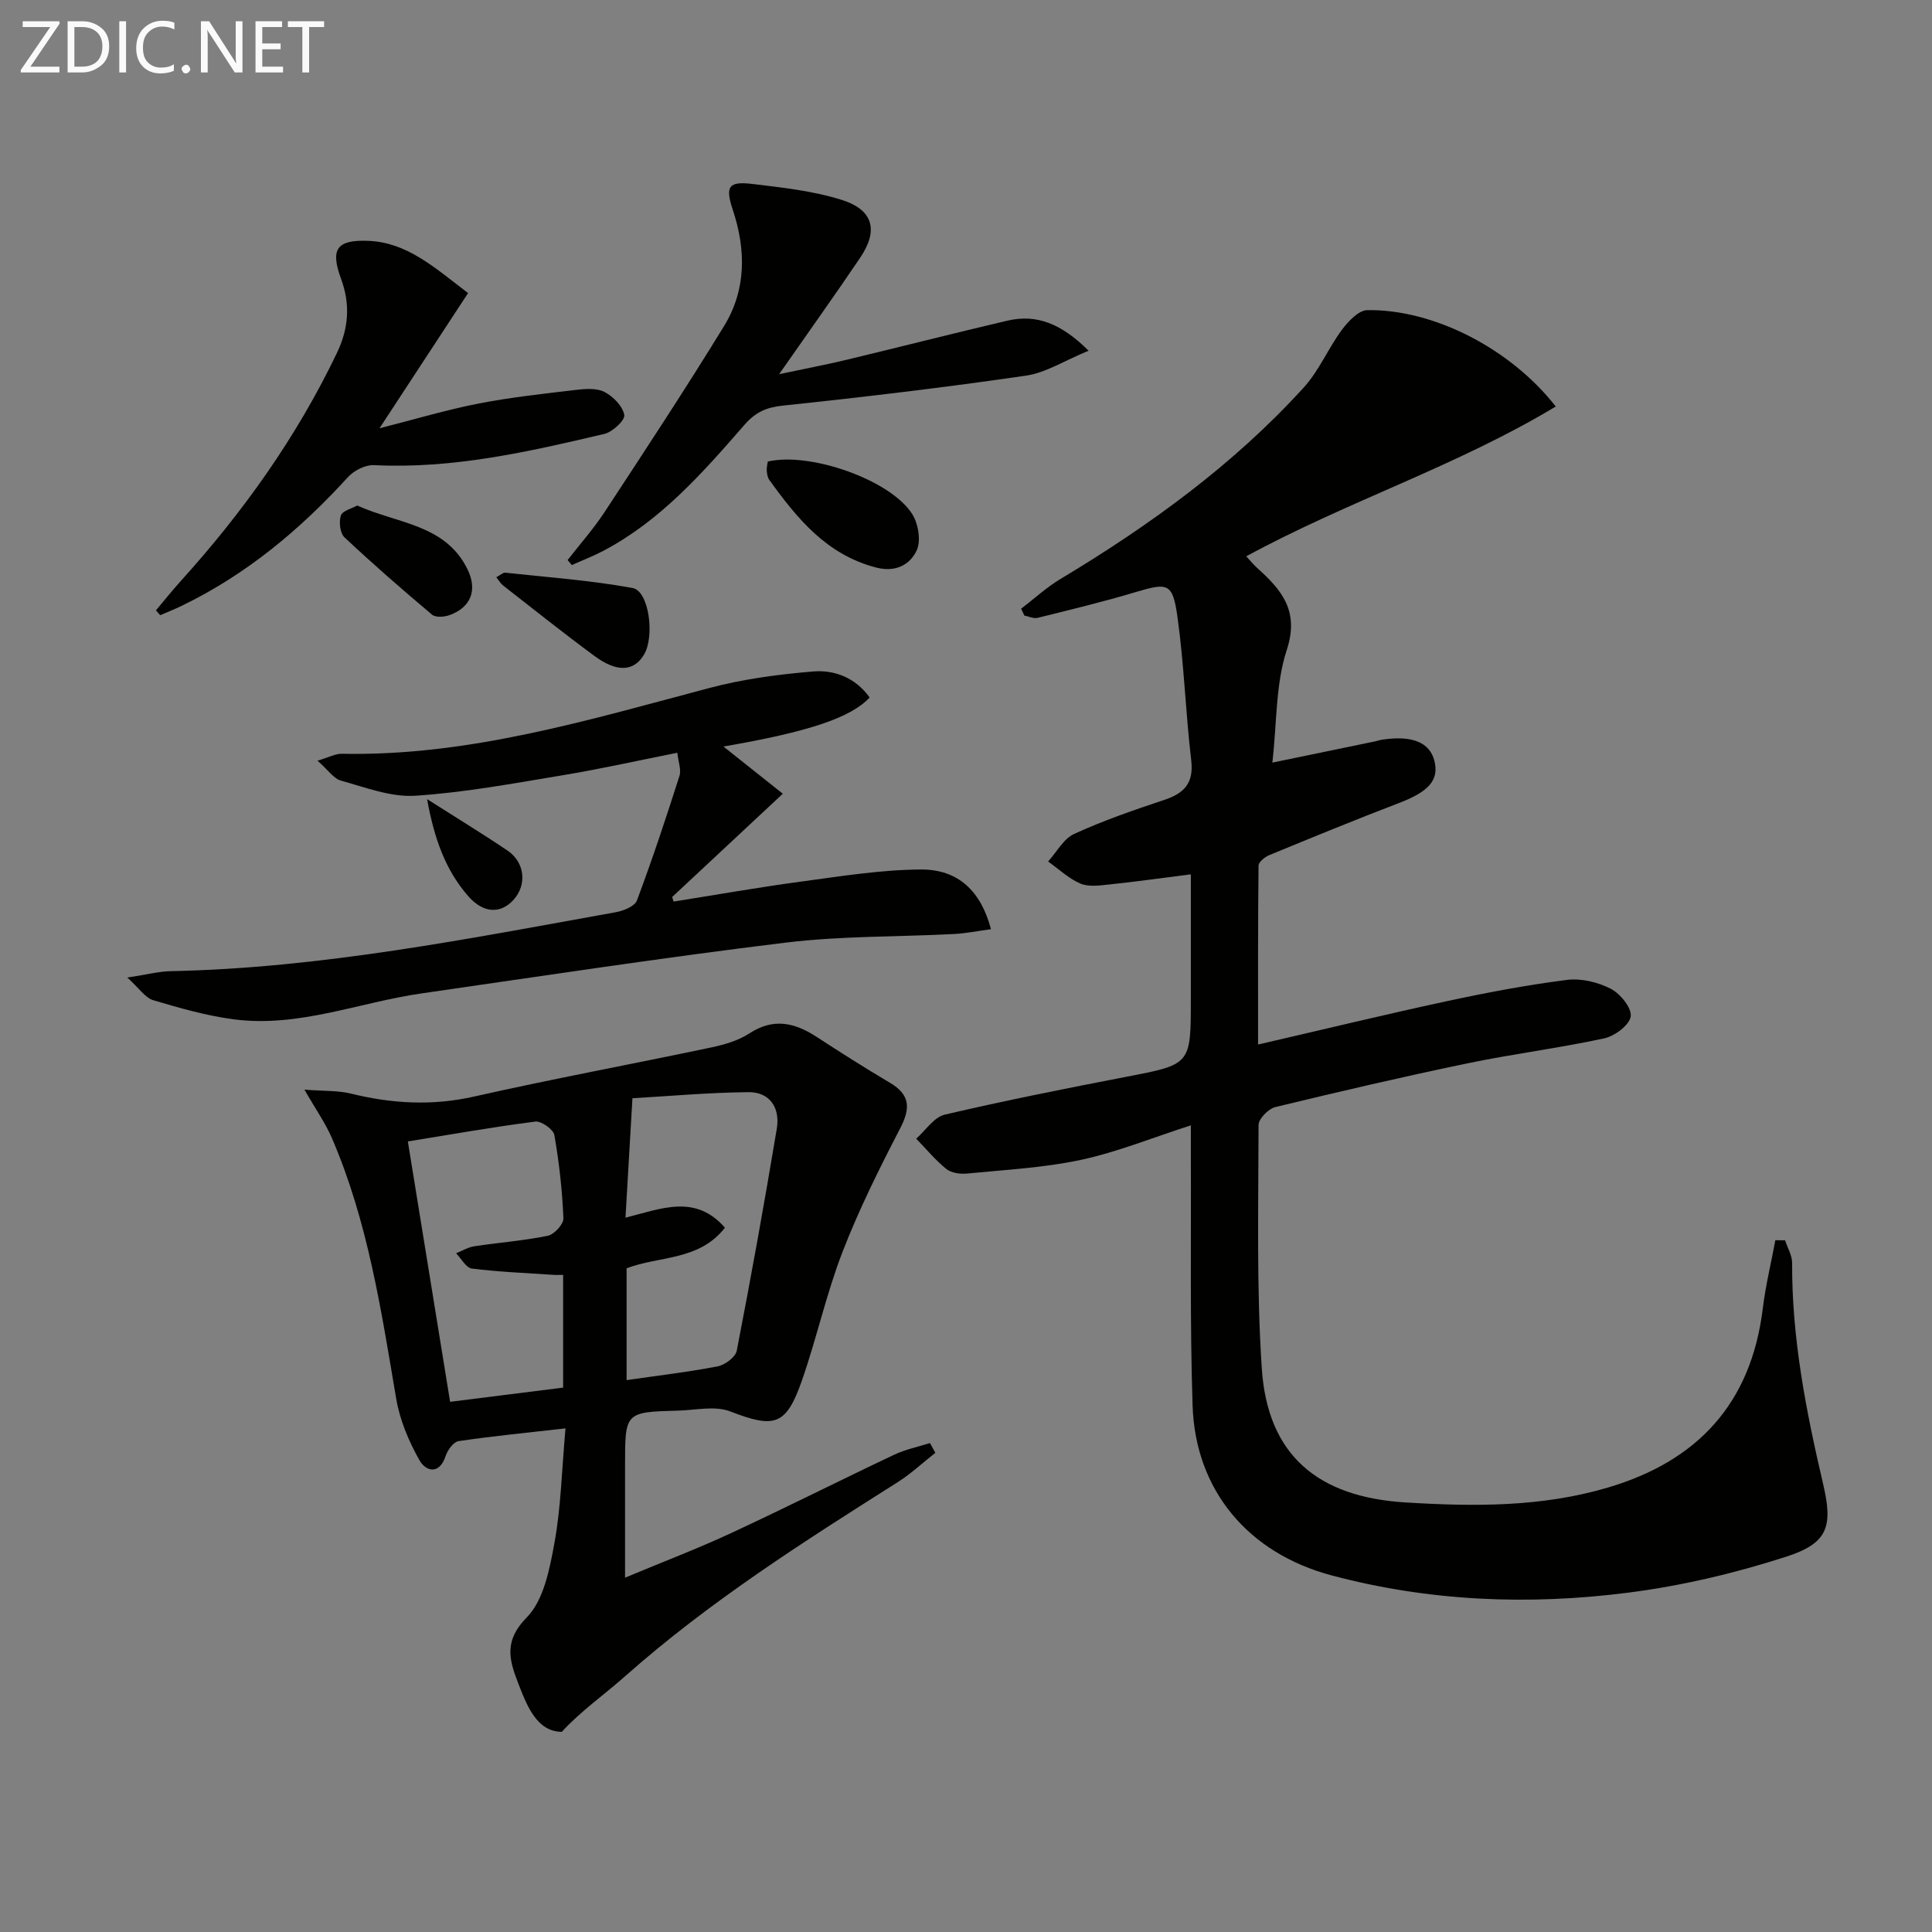 <svg enable-background="new 0 0 400 400" viewBox="0 0 400 400" xmlns="http://www.w3.org/2000/svg"><rect x="0" y="0" width="400" height="400" fill="#808080" stroke="none"/><g fill="#010100"><path d="m211.41 126.03c2.7-2.06 5.23-4.4 8.12-6.14 18.5-11.11 35.86-23.67 50.43-39.7 3.16-3.48 5.04-8.09 7.87-11.91 1.3-1.75 3.46-4.04 5.25-4.07 13.76-.21 29.67 7.98 39.02 19.95-20.4 12.31-43.13 19.62-64.08 31.02.88.94 1.49 1.71 2.21 2.36 5.08 4.57 8.85 8.9 6.18 17.03-2.32 7.08-2.03 15.01-2.98 23.32 7.52-1.55 14.4-2.97 21.28-4.4.49-.1.96-.28 1.46-.35 6.18-.94 9.86.56 10.81 4.4 1 4.02-1.23 6.39-7.39 8.74-8.99 3.43-17.89 7.1-26.79 10.76-.92.38-2.22 1.42-2.23 2.17-.14 12.08-.1 24.17-.1 37.05 13.55-3.13 26.24-6.21 39.01-8.96 8.25-1.78 16.57-3.36 24.93-4.42 2.95-.38 6.42.46 9.09 1.84 1.97 1.01 4.38 4 4.12 5.73-.28 1.8-3.32 4.07-5.51 4.54-9.38 2.02-18.94 3.22-28.33 5.17-13.3 2.77-26.54 5.85-39.75 9.05-1.42.35-3.46 2.43-3.46 3.71-.02 16.81-.44 33.66.67 50.41 1.2 18.03 11.68 26.62 29.7 27.73 14.21.88 28.2.99 41.97-3.08 18.6-5.5 29.65-17.46 32.05-37.03.58-4.76 1.73-9.45 2.61-14.18.67.01 1.34.01 2.01.02.51 1.57 1.47 3.15 1.46 4.71-.07 15.57 2.89 30.68 6.42 45.75 2.08 8.87.95 12.27-7.66 15.05-10.65 3.44-21.73 6.05-32.83 7.46-20.57 2.62-41.12 1.79-61.34-3.61-17.09-4.57-28.14-17.48-28.72-35.16-.56-17.31-.28-34.65-.36-51.97-.01-1.79 0-3.57 0-6.03-8.04 2.59-15.26 5.54-22.77 7.15-7.7 1.65-15.68 2.05-23.55 2.83-1.41.14-3.26-.11-4.29-.94-2.29-1.84-4.19-4.16-6.25-6.28 1.96-1.72 3.68-4.46 5.93-4.98 12.43-2.91 24.96-5.4 37.5-7.82 13.41-2.58 13.43-2.47 13.43-16.02 0-8.48 0-16.96 0-25.91-5.94.76-11.44 1.53-16.96 2.11-1.97.21-4.22.52-5.92-.2-2.43-1.05-4.47-3-6.67-4.57 1.78-1.95 3.19-4.7 5.4-5.71 6.01-2.75 12.31-4.93 18.6-7.02 4.16-1.38 6.19-3.45 5.63-8.22-1.17-9.87-1.47-19.86-2.85-29.69-1-7.09-1.98-7.13-8.8-5.09-6.65 1.99-13.42 3.62-20.16 5.29-.83.2-1.83-.3-2.75-.48-.19-.45-.43-.93-.66-1.41z"/><path d="m117.08 295.73c-8.03.91-15.11 1.6-22.14 2.64-1.04.15-2.26 1.84-2.67 3.06-1.33 4.03-4.14 3.16-5.41.92-2.22-3.92-4.08-8.33-4.83-12.75-3.1-18.32-5.87-36.69-13.29-53.92-1.36-3.17-3.4-6.04-5.71-10.08 4.09.32 6.94.16 9.59.81 8.48 2.09 16.82 2.58 25.49.63 16.32-3.68 32.78-6.73 49.15-10.18 2.73-.58 5.6-1.41 7.9-2.91 4.97-3.25 9.35-2.24 13.89.71 5.01 3.26 10.06 6.48 15.21 9.52 4.25 2.51 4.25 5.32 2.08 9.49-4.34 8.37-8.56 16.86-11.95 25.64-3.33 8.63-5.31 17.78-8.37 26.53-3.28 9.39-5.69 9.91-14.86 6.37-3.12-1.2-7.1-.26-10.68-.16-11.07.3-11.07.32-11.07 11.3v23.29c7.89-3.3 15.11-6.04 22.09-9.29 11.28-5.24 22.39-10.85 33.64-16.17 2.33-1.1 4.92-1.62 7.4-2.41.37.67.74 1.35 1.11 2.02-2.59 2.04-5.02 4.32-7.78 6.07-19.54 12.36-39.05 24.76-56.43 40.17-4.36 3.87-9.18 7.22-13.13 11.53-5.17-.07-7.18-5.27-9.15-10.4-1.8-4.7-2.77-8.54 1.89-13.28 3.54-3.6 4.76-10.06 5.75-15.48 1.35-7.42 1.51-15.08 2.28-23.67zm13.86-68.35c-.53 9.16-.97 16.72-1.44 24.73 7.47-1.88 14.45-4.94 20.59 2.07-5.36 6.89-13.64 5.82-20.36 8.41v23.15c6.54-.95 12.76-1.67 18.89-2.86 1.5-.29 3.66-1.91 3.92-3.23 2.97-15.29 5.73-30.62 8.29-45.98.7-4.2-1.36-7.6-5.88-7.55-8.31.08-16.61.84-24.01 1.26zm-14.35 36.57c-.85 0-1.46.04-2.07-.01-5.62-.38-11.26-.6-16.83-1.3-1.2-.15-2.18-2.06-3.26-3.16 1.25-.5 2.46-1.25 3.75-1.45 5.07-.77 10.21-1.15 15.22-2.17 1.33-.27 3.3-2.4 3.25-3.61-.24-5.78-.88-11.57-1.88-17.26-.21-1.17-2.7-2.93-3.93-2.78-8.83 1.13-17.6 2.69-26.4 4.11 2.94 18.11 5.82 35.84 8.75 53.91 8.19-1.03 15.7-1.97 23.4-2.94 0-7.96 0-15.53 0-23.34z"/><path d="m140.23 155.85c-8.22 1.63-15.95 3.37-23.75 4.66-10.14 1.68-20.31 3.58-30.54 4.24-5.04.32-10.3-1.74-15.35-3.13-1.5-.41-2.64-2.18-4.85-4.13 2.42-.72 3.71-1.45 4.99-1.43 26.3.54 51.12-7 76.15-13.62 6.98-1.85 14.27-2.82 21.48-3.42 4.5-.38 8.81 1.37 11.69 5.38-3.82 4.17-12.64 7.13-30.27 10.16 3.96 3.15 7.83 6.22 12.29 9.77-8.18 7.64-15.55 14.52-22.91 21.39.1.31.2.63.3.94 8.85-1.4 17.68-2.97 26.56-4.16 8.2-1.1 16.45-2.44 24.68-2.48 7.72-.03 12.4 4.51 14.47 12.36-2.63.35-5.15.87-7.69 1-11.61.6-23.31.38-34.82 1.78-25.17 3.07-50.26 6.89-75.36 10.51-12.92 1.86-25.41 7.09-38.75 5.39-5.69-.73-11.31-2.34-16.83-3.98-1.66-.5-2.89-2.46-5.36-4.69 4.15-.63 6.54-1.27 8.95-1.32 31.19-.63 61.66-6.72 92.2-12.21 1.59-.29 3.91-1.22 4.36-2.43 3.19-8.51 6.05-17.14 8.81-25.8.4-1.26-.24-2.85-.45-4.78z"/><path d="m117.52 115.95c2.58-3.32 5.39-6.48 7.69-9.99 8.36-12.75 16.76-25.49 24.72-38.49 4.59-7.51 4.54-15.74 1.78-24.05-1.61-4.85-.86-5.93 4.09-5.33 6.23.75 12.58 1.43 18.51 3.31 6.53 2.07 7.58 6.32 3.79 11.94-5.19 7.7-10.6 15.25-16.79 24.13 5.47-1.16 9.7-1.96 13.88-2.96 11.12-2.67 22.2-5.5 33.33-8.11 6.17-1.45 11.26.65 16.86 6.21-4.99 2.05-8.85 4.57-13 5.17-16.72 2.43-33.52 4.43-50.32 6.2-3.44.36-5.67 1.39-7.92 3.97-8.63 9.91-17.33 19.82-29.22 26.09-2.11 1.11-4.35 1.97-6.53 2.95-.29-.35-.58-.7-.87-1.04z"/><path d="m96.91 60.68c-6.12 9.34-12 18.31-18.34 27.99 7.33-1.86 13.85-3.82 20.51-5.12 6.67-1.3 13.45-2.03 20.21-2.83 1.95-.23 4.28-.4 5.88.44 1.79.94 3.75 2.93 4.08 4.75.2 1.07-2.43 3.53-4.13 3.93-15.67 3.69-31.37 7.28-47.68 6.46-1.77-.09-4.13 1.09-5.37 2.45-9.96 10.94-21.13 20.25-34.52 26.71-1.43.69-2.92 1.28-4.38 1.91-.3-.33-.6-.66-.89-1 1.71-2.02 3.36-4.1 5.13-6.06 12.91-14.27 23.98-29.78 32.33-47.2 2.45-5.12 2.83-10.05.87-15.39-2.27-6.18-.88-8.09 5.57-7.86 8.04.3 13.67 5.43 20.73 10.82z"/><path d="m158.96 95.56c8.69-2.04 25.38 3.76 29.89 10.85 1.27 1.99 1.87 5.55.95 7.53-1.37 2.95-4.33 4.6-8.34 3.58-10.29-2.64-16.41-10.15-22.19-18.17-.36-.5-.47-1.25-.52-1.9-.05-.63.13-1.29.21-1.89z"/><path d="m102.75 119.51c.83-.43 1.39-.99 1.88-.94 8.8.95 17.65 1.58 26.34 3.17 3.4.62 4.62 9.96 2.38 13.76-2.08 3.52-5.55 3.79-10.26.32-6.42-4.72-12.64-9.7-18.93-14.6-.49-.37-.8-.95-1.41-1.71z"/><path d="m73.95 104.66c8.34 3.77 18.23 3.86 22.82 13.16 2.14 4.34.75 7.91-3.69 9.53-1.09.4-2.89.53-3.63-.09-6.17-5.19-12.25-10.48-18.12-16-.93-.87-1.19-3.19-.76-4.52.31-.98 2.24-1.44 3.38-2.08z"/><path d="m88.42 165.45c6.36 4.05 11.59 7.23 16.65 10.65 3.64 2.46 4.06 7.14 1.22 10.23-2.72 2.96-6.28 2.76-9.41-.86-4.68-5.4-6.97-11.85-8.46-20.02z"/></g><path d="m12.4 4.8-6.1 9h6v1.2h-8v-.5l6.1-8.9h-5.7v-1.2h7.6v.4z" fill="#fafafa"/><path d="m14 15v-10.6h3c1.6 0 2.9.5 4 1.4s1.6 2.2 1.6 3.8-.5 3-1.6 3.9-2.4 1.5-4 1.5zm1.4-9.4v8.2h1.6c1.3 0 2.4-.4 3.1-1.1s1.1-1.8 1.1-3.1-.4-2.3-1.2-3-1.8-1-3.1-1z" fill="#fafafa"/><path d="m26.1 4.4v10.6h-1.4v-10.6z" fill="#fafafa"/><path d="m36.1 14.6c-.8.4-1.8.6-2.9.6-1.5 0-2.7-.5-3.6-1.4s-1.4-2.2-1.4-3.8c0-1.7.5-3.1 1.5-4.1s2.3-1.6 3.9-1.6c1 0 1.8.1 2.5.4v1.4c-.8-.4-1.6-.6-2.5-.6-1.2 0-2.1.4-2.9 1.2s-1.1 1.8-1.1 3.2c0 1.3.3 2.3 1 3s1.6 1.1 2.7 1.1c1 0 2-.2 2.7-.7v1.3z" fill="#fafafa"/><path d="m37.6 14.3c0-.2.1-.5.3-.6s.4-.3.6-.3c.3 0 .5.1.6.3s.3.4.3.6-.1.4-.3.6-.4.3-.6.3c-.3 0-.5-.1-.6-.3s-.3-.4-.3-.6z" fill="#fafafa"/><path d="m50.2 15h-1.6l-5.3-8.2c-.2-.2-.3-.5-.4-.7 0 .2.1.7.1 1.5v7.4h-1.4v-10.6h1.7l5.2 8.1c.2.4.4.6.4.7 0-.3-.1-.8-.1-1.5v-7.3h1.4z" fill="#fafafa"/><path d="m58.6 15h-5.7v-10.6h5.5v1.2h-4.1v3.4h3.8v1.2h-3.8v3.6h4.3z" fill="#fafafa"/><path d="m67.1 5.6h-3.1v9.4h-1.4v-9.4h-3v-1.2h7.5z" fill="#fafafa"/></svg>
